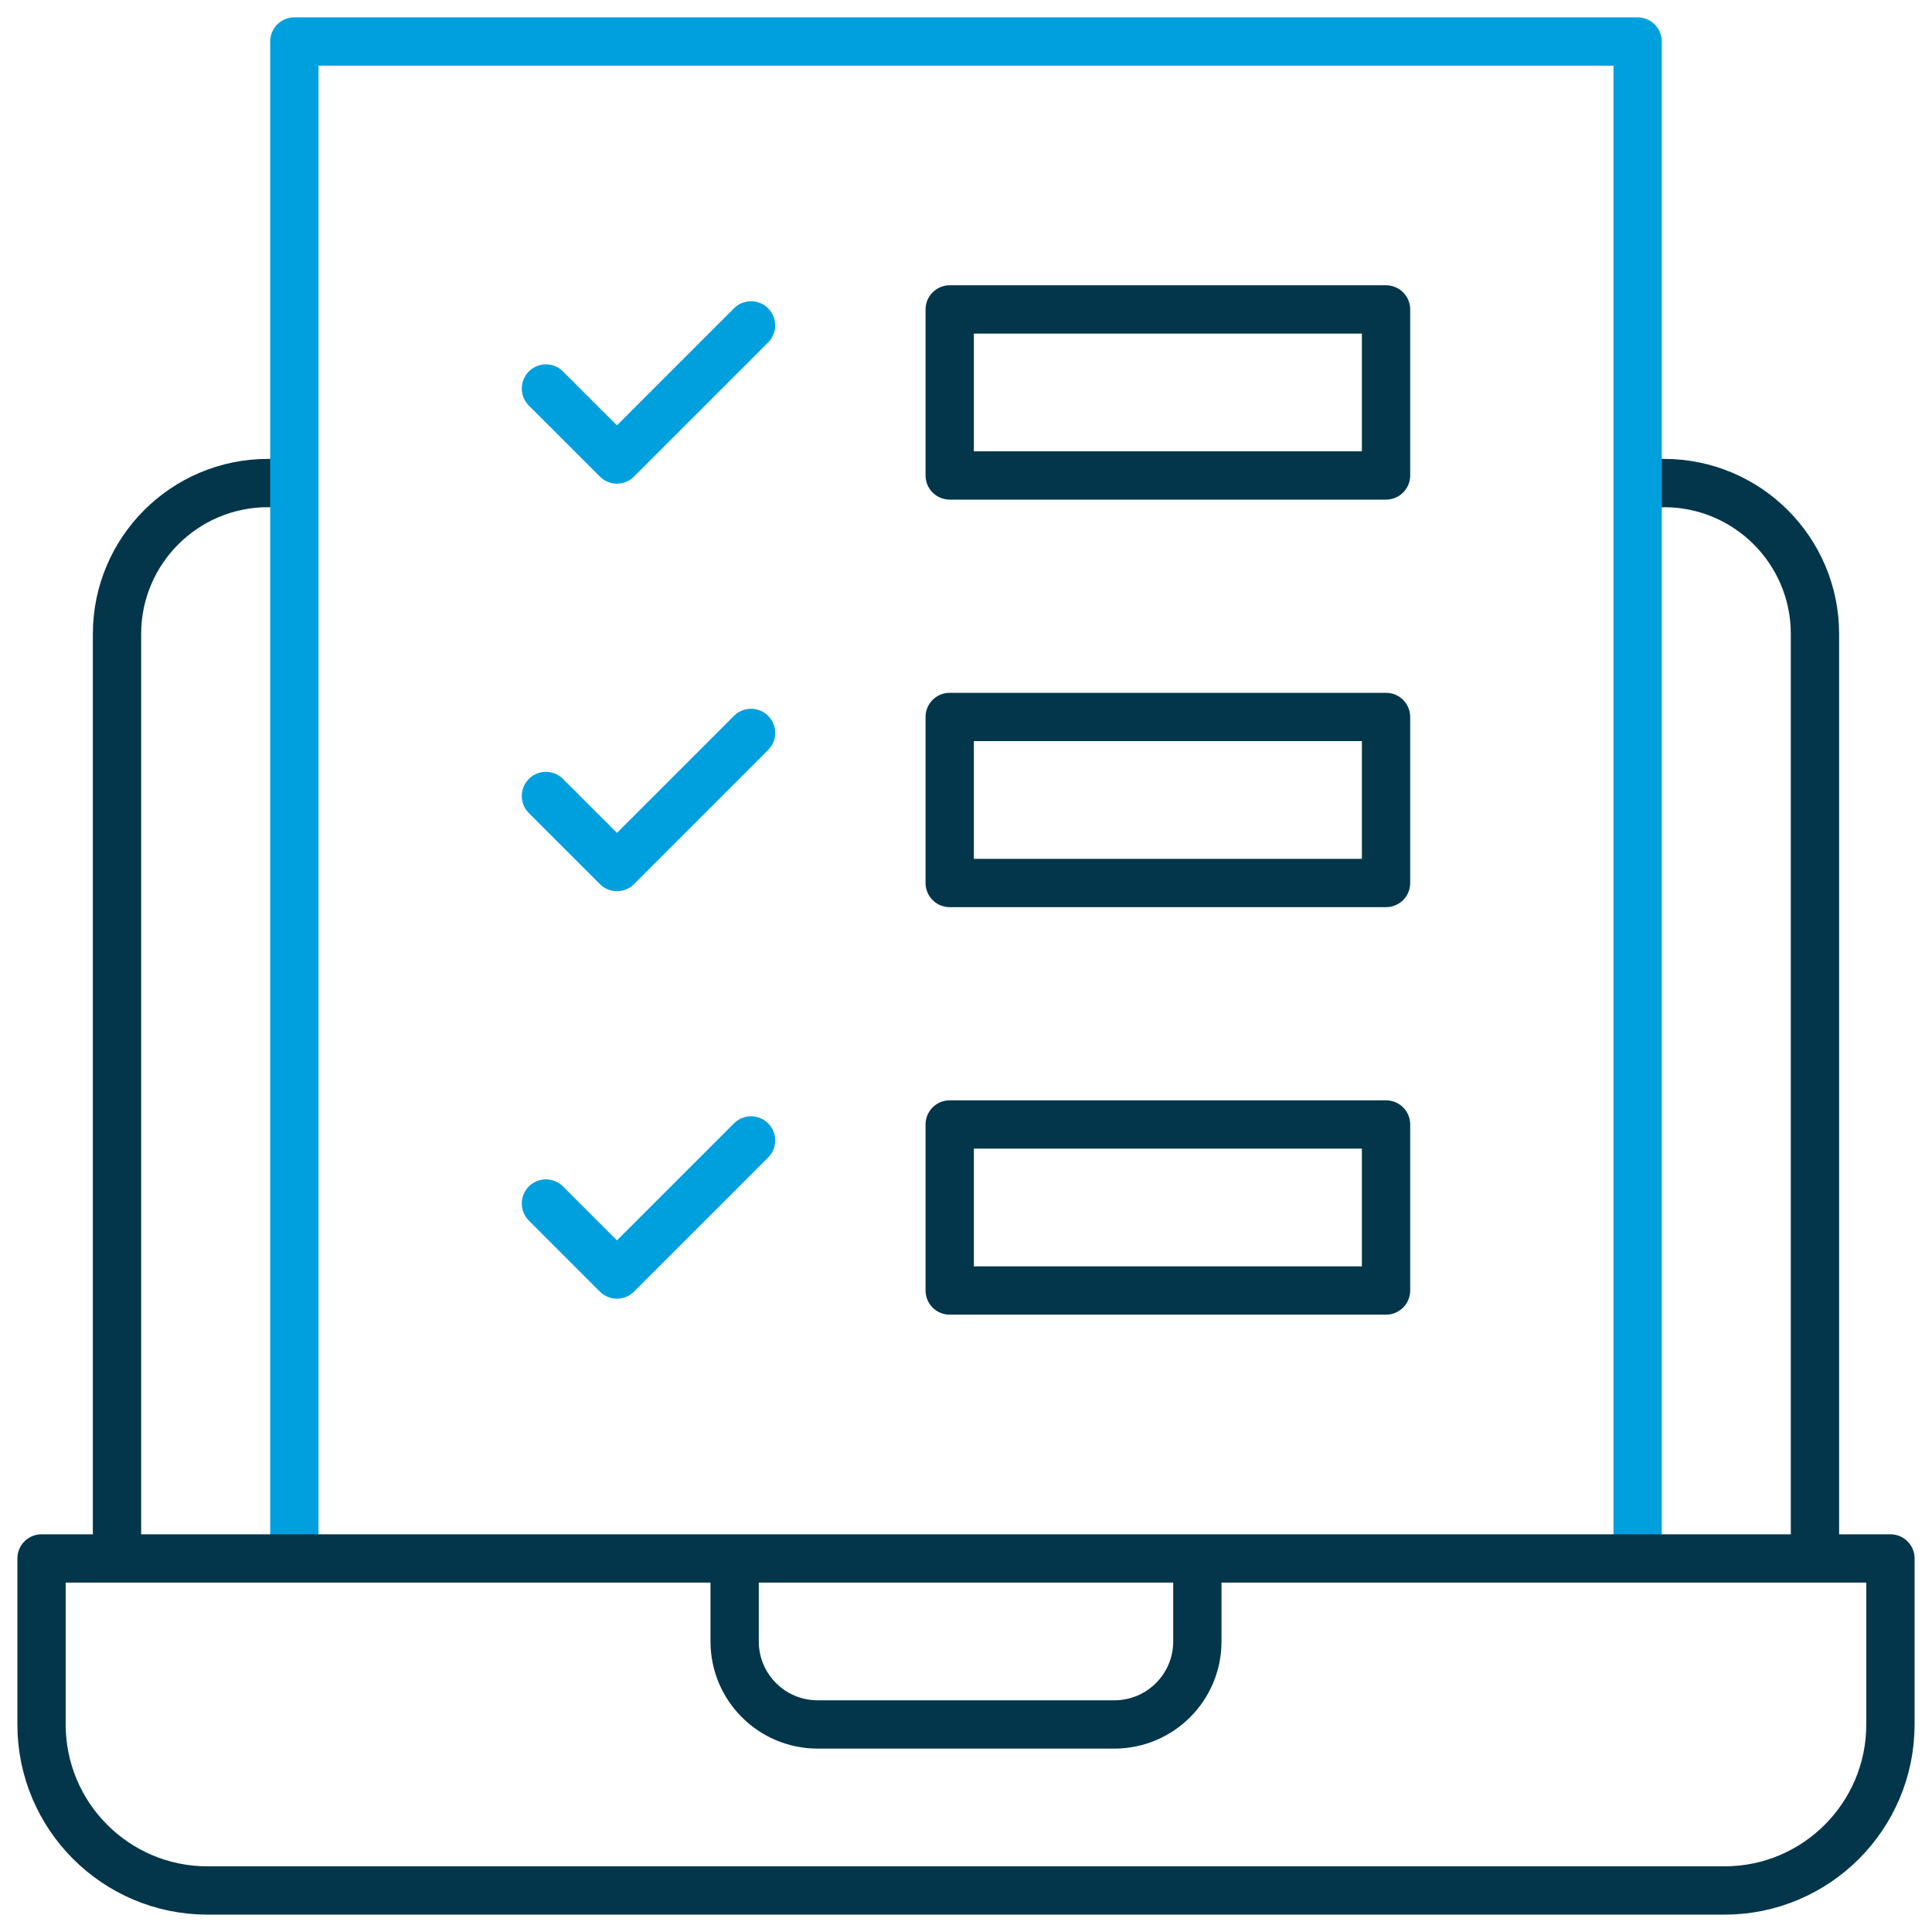 <svg xmlns="http://www.w3.org/2000/svg" width="80" height="80" viewBox="0 0 80 80" fill="none"><g clip-path="url(#clip0_4179_2399)"><path d="M49.58 64.532V67.969C49.58 69.868 48.041 71.406 46.142 71.406H33.857C31.959 71.406 30.42 69.868 30.42 67.969V64.532" stroke="#03364A" stroke-width="2" stroke-miterlimit="10" stroke-linejoin="round"></path><path d="M57.393 12.813H39.325V19.688H57.393V12.813Z" stroke="#03364A" stroke-width="2" stroke-miterlimit="10" stroke-linecap="round" stroke-linejoin="round"></path><path d="M57.393 29.688H39.325V36.563H57.393V29.688Z" stroke="#03364A" stroke-width="2" stroke-miterlimit="10" stroke-linecap="round" stroke-linejoin="round"></path><path d="M57.393 46.562H39.325V53.437H57.393V46.562Z" stroke="#03364A" stroke-width="2" stroke-miterlimit="10" stroke-linecap="round" stroke-linejoin="round"></path><path d="M75.154 64.532V26.252C75.154 22.8 72.356 20.002 68.904 20.002H68.071" stroke="#03364A" stroke-width="2" stroke-miterlimit="10" stroke-linejoin="round"></path><path d="M11.746 20.002H11.095C7.643 20.002 4.845 22.8 4.845 26.252V64.532" stroke="#03364A" stroke-width="2" stroke-miterlimit="10" stroke-linejoin="round"></path><path d="M67.811 64.532V1.719H12.188V64.532" stroke="#00A0DF" stroke-width="2" stroke-miterlimit="10" stroke-linejoin="round"></path><path d="M31.1 13.474L25.547 19.027L22.606 16.087" stroke="#00A0DF" stroke-width="2" stroke-miterlimit="10" stroke-linecap="round" stroke-linejoin="round"></path><path d="M31.1 30.349L25.547 35.902L22.606 32.961" stroke="#00A0DF" stroke-width="2" stroke-miterlimit="10" stroke-linecap="round" stroke-linejoin="round"></path><path d="M31.1 47.223L25.547 52.776L22.606 49.835" stroke="#00A0DF" stroke-width="2" stroke-miterlimit="10" stroke-linecap="round" stroke-linejoin="round"></path><path d="M71.405 78.281H8.594C4.798 78.281 1.72 75.203 1.72 71.406V64.532H78.279V71.406C78.279 75.203 75.201 78.281 71.405 78.281Z" stroke="#03364A" stroke-width="2" stroke-miterlimit="10" stroke-linecap="round" stroke-linejoin="round"></path></g><defs><clipPath id="clip0_4179_2399"><rect width="80" height="80" fill="white"></rect></clipPath></defs></svg>